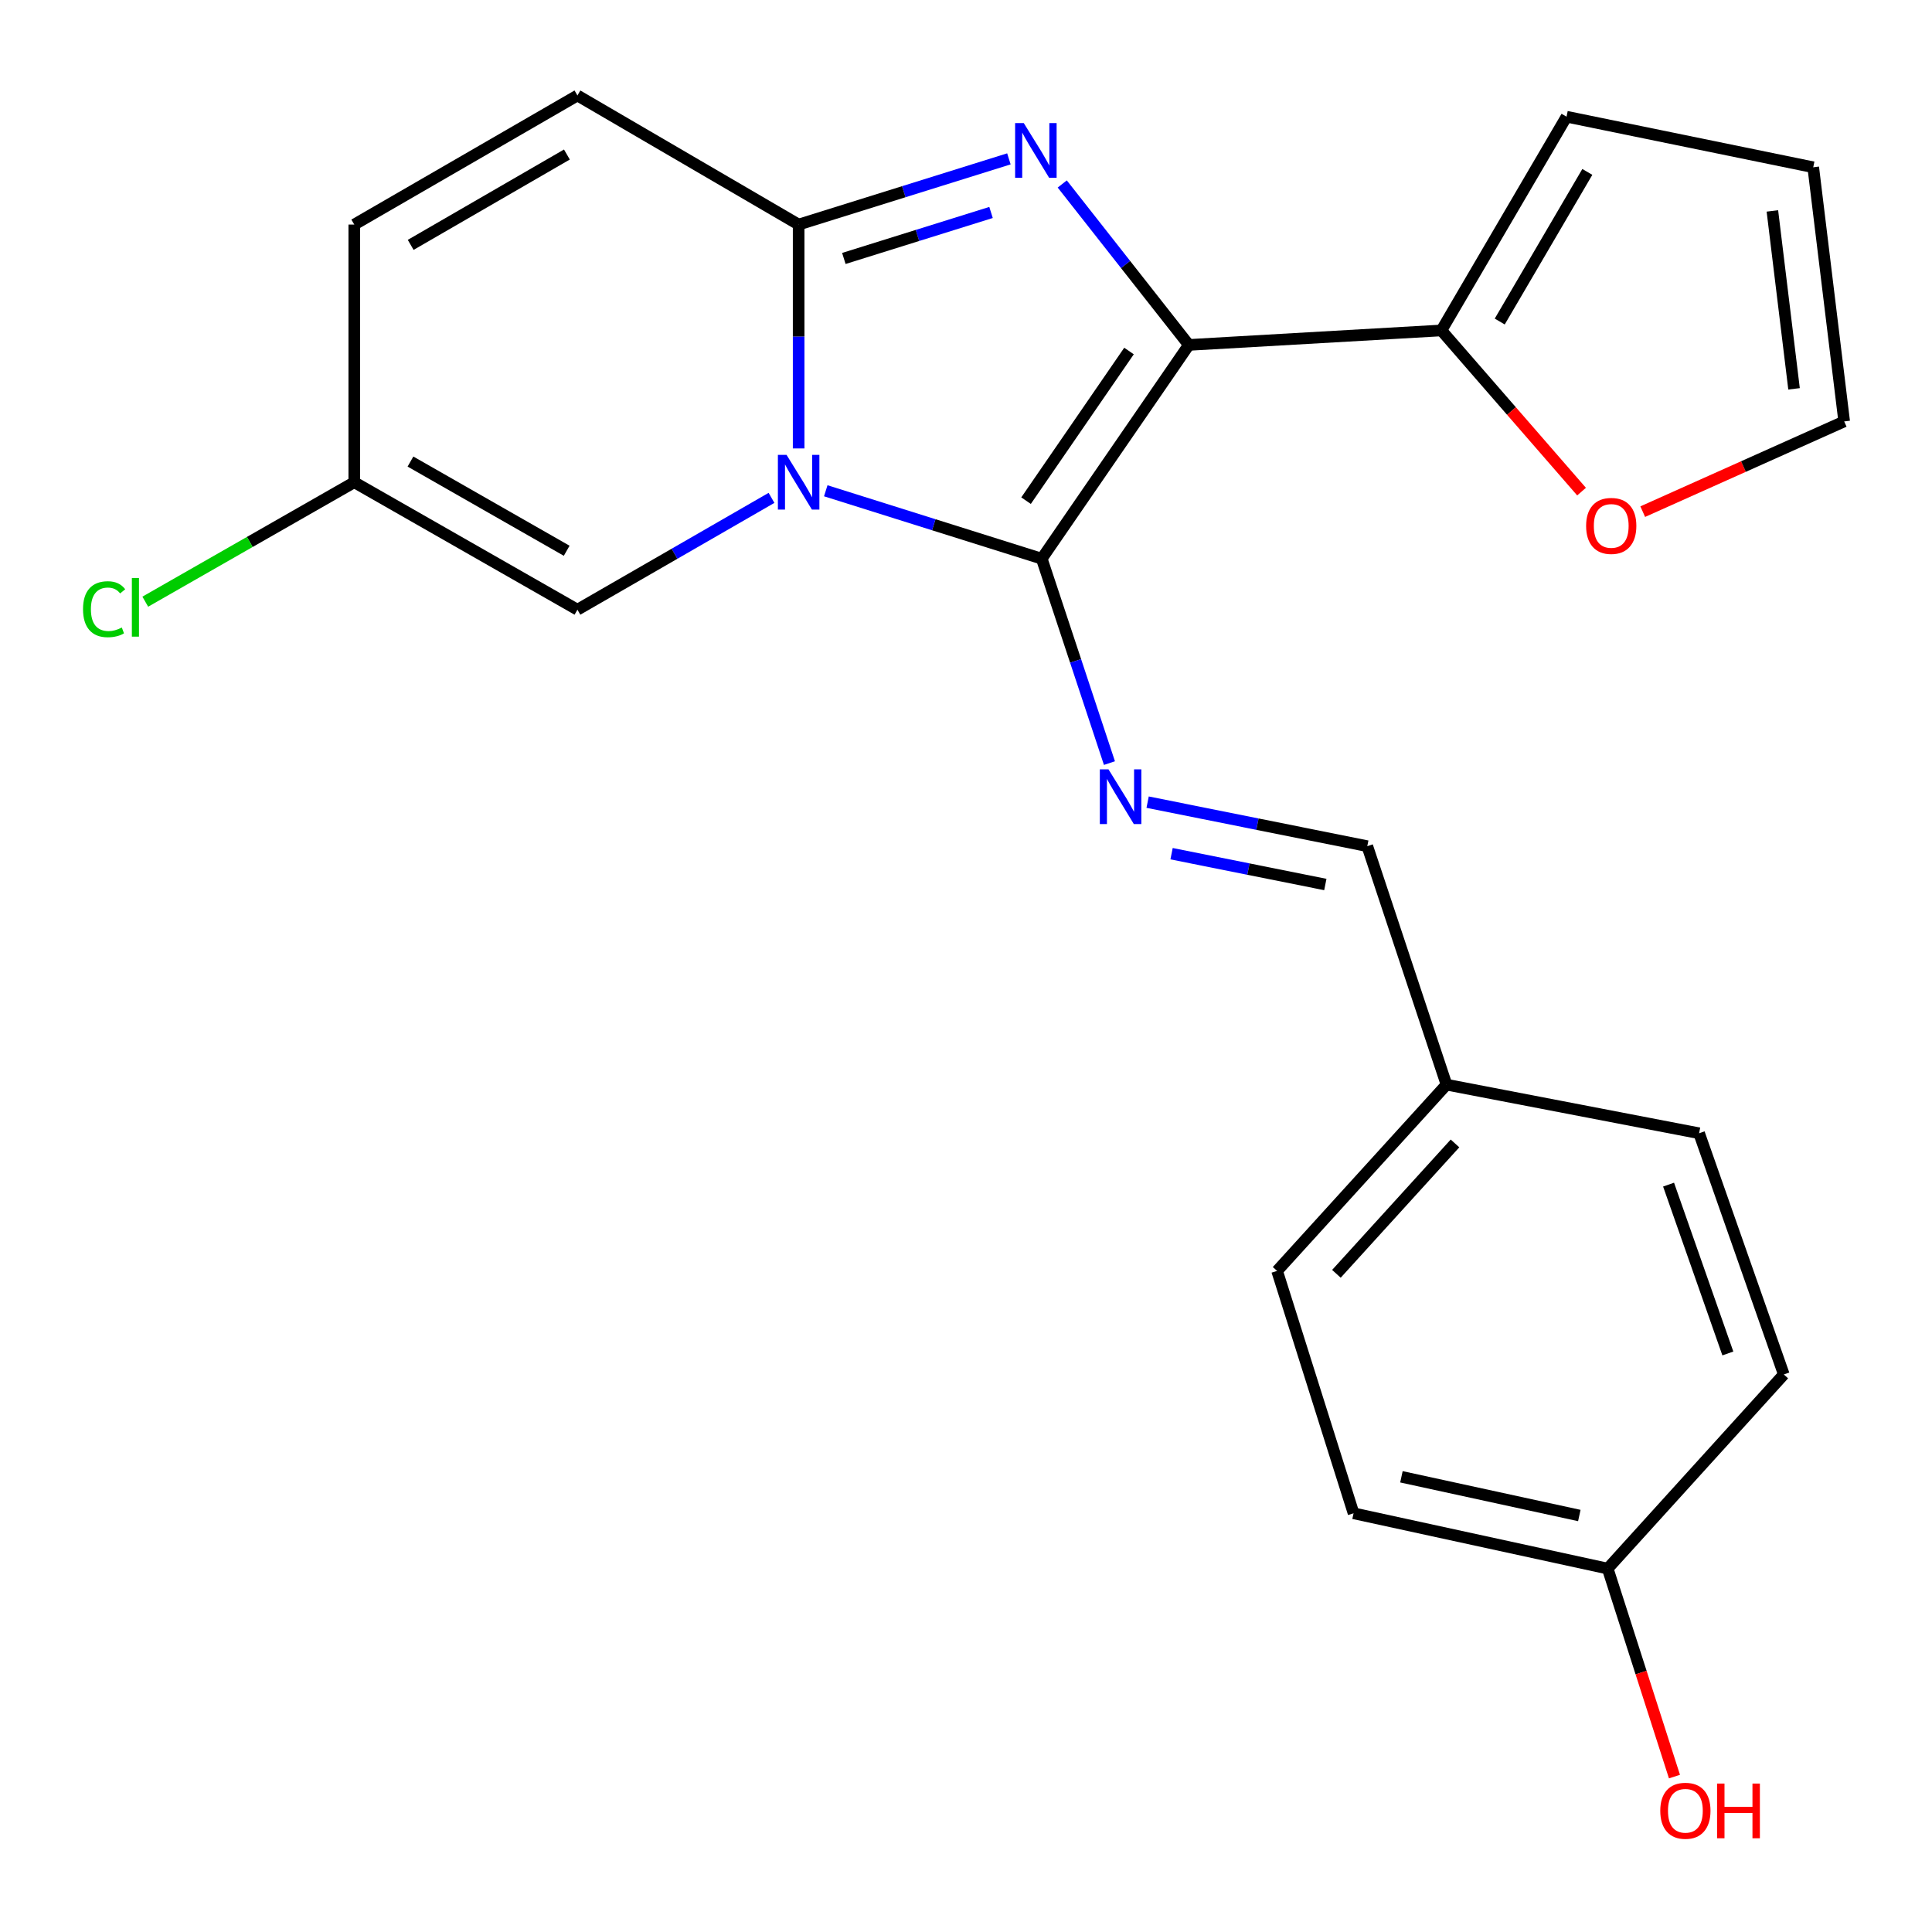 <?xml version='1.0' encoding='iso-8859-1'?>
<svg version='1.1' baseProfile='full'
              xmlns='http://www.w3.org/2000/svg'
                      xmlns:rdkit='http://www.rdkit.org/xml'
                      xmlns:xlink='http://www.w3.org/1999/xlink'
                  xml:space='preserve'
width='1000px' height='1000px' viewBox='0 0 1000 1000'>
<!-- END OF HEADER -->
<rect style='opacity:1.0;fill:#FFFFFF;stroke:none' width='1000' height='1000' x='0' y='0'> </rect>
<path class='bond-0' d='M 615.337,178.536 L 539.207,289.185' style='fill:none;fill-rule:evenodd;stroke:#000000;stroke-width:6px;stroke-linecap:butt;stroke-linejoin:miter;stroke-opacity:1' />
<path class='bond-0' d='M 584.372,181.686 L 531.082,259.14' style='fill:none;fill-rule:evenodd;stroke:#000000;stroke-width:6px;stroke-linecap:butt;stroke-linejoin:miter;stroke-opacity:1' />
<path class='bond-2' d='M 615.337,178.536 L 582.577,136.881' style='fill:none;fill-rule:evenodd;stroke:#000000;stroke-width:6px;stroke-linecap:butt;stroke-linejoin:miter;stroke-opacity:1' />
<path class='bond-2' d='M 582.577,136.881 L 549.817,95.227' style='fill:none;fill-rule:evenodd;stroke:#0000FF;stroke-width:6px;stroke-linecap:butt;stroke-linejoin:miter;stroke-opacity:1' />
<path class='bond-5' d='M 615.337,178.536 L 746.072,171.036' style='fill:none;fill-rule:evenodd;stroke:#000000;stroke-width:6px;stroke-linecap:butt;stroke-linejoin:miter;stroke-opacity:1' />
<path class='bond-1' d='M 539.207,289.185 L 483.31,271.602' style='fill:none;fill-rule:evenodd;stroke:#000000;stroke-width:6px;stroke-linecap:butt;stroke-linejoin:miter;stroke-opacity:1' />
<path class='bond-1' d='M 483.31,271.602 L 427.413,254.02' style='fill:none;fill-rule:evenodd;stroke:#0000FF;stroke-width:6px;stroke-linecap:butt;stroke-linejoin:miter;stroke-opacity:1' />
<path class='bond-4' d='M 539.207,289.185 L 556.728,342.081' style='fill:none;fill-rule:evenodd;stroke:#000000;stroke-width:6px;stroke-linecap:butt;stroke-linejoin:miter;stroke-opacity:1' />
<path class='bond-4' d='M 556.728,342.081 L 574.249,394.977' style='fill:none;fill-rule:evenodd;stroke:#0000FF;stroke-width:6px;stroke-linecap:butt;stroke-linejoin:miter;stroke-opacity:1' />
<path class='bond-6' d='M 399.331,257.695 L 349.105,286.634' style='fill:none;fill-rule:evenodd;stroke:#0000FF;stroke-width:6px;stroke-linecap:butt;stroke-linejoin:miter;stroke-opacity:1' />
<path class='bond-6' d='M 349.105,286.634 L 298.878,315.572' style='fill:none;fill-rule:evenodd;stroke:#000000;stroke-width:6px;stroke-linecap:butt;stroke-linejoin:miter;stroke-opacity:1' />
<path class='bond-23' d='M 413.375,232.11 L 413.375,174.171' style='fill:none;fill-rule:evenodd;stroke:#0000FF;stroke-width:6px;stroke-linecap:butt;stroke-linejoin:miter;stroke-opacity:1' />
<path class='bond-23' d='M 413.375,174.171 L 413.375,116.233' style='fill:none;fill-rule:evenodd;stroke:#000000;stroke-width:6px;stroke-linecap:butt;stroke-linejoin:miter;stroke-opacity:1' />
<path class='bond-3' d='M 522.207,82.226 L 467.791,99.229' style='fill:none;fill-rule:evenodd;stroke:#0000FF;stroke-width:6px;stroke-linecap:butt;stroke-linejoin:miter;stroke-opacity:1' />
<path class='bond-3' d='M 467.791,99.229 L 413.375,116.233' style='fill:none;fill-rule:evenodd;stroke:#000000;stroke-width:6px;stroke-linecap:butt;stroke-linejoin:miter;stroke-opacity:1' />
<path class='bond-3' d='M 512.958,109.972 L 474.867,121.874' style='fill:none;fill-rule:evenodd;stroke:#0000FF;stroke-width:6px;stroke-linecap:butt;stroke-linejoin:miter;stroke-opacity:1' />
<path class='bond-3' d='M 474.867,121.874 L 436.776,133.776' style='fill:none;fill-rule:evenodd;stroke:#000000;stroke-width:6px;stroke-linecap:butt;stroke-linejoin:miter;stroke-opacity:1' />
<path class='bond-7' d='M 413.375,116.233 L 298.878,49.422' style='fill:none;fill-rule:evenodd;stroke:#000000;stroke-width:6px;stroke-linecap:butt;stroke-linejoin:miter;stroke-opacity:1' />
<path class='bond-11' d='M 594.009,415.187 L 650.857,426.582' style='fill:none;fill-rule:evenodd;stroke:#0000FF;stroke-width:6px;stroke-linecap:butt;stroke-linejoin:miter;stroke-opacity:1' />
<path class='bond-11' d='M 650.857,426.582 L 707.705,437.977' style='fill:none;fill-rule:evenodd;stroke:#000000;stroke-width:6px;stroke-linecap:butt;stroke-linejoin:miter;stroke-opacity:1' />
<path class='bond-11' d='M 606.401,441.867 L 646.194,449.844' style='fill:none;fill-rule:evenodd;stroke:#0000FF;stroke-width:6px;stroke-linecap:butt;stroke-linejoin:miter;stroke-opacity:1' />
<path class='bond-11' d='M 646.194,449.844 L 685.987,457.821' style='fill:none;fill-rule:evenodd;stroke:#000000;stroke-width:6px;stroke-linecap:butt;stroke-linejoin:miter;stroke-opacity:1' />
<path class='bond-10' d='M 746.072,171.036 L 782.341,212.748' style='fill:none;fill-rule:evenodd;stroke:#000000;stroke-width:6px;stroke-linecap:butt;stroke-linejoin:miter;stroke-opacity:1' />
<path class='bond-10' d='M 782.341,212.748 L 818.609,254.46' style='fill:none;fill-rule:evenodd;stroke:#FF0000;stroke-width:6px;stroke-linecap:butt;stroke-linejoin:miter;stroke-opacity:1' />
<path class='bond-12' d='M 746.072,171.036 L 810.841,60.401' style='fill:none;fill-rule:evenodd;stroke:#000000;stroke-width:6px;stroke-linecap:butt;stroke-linejoin:miter;stroke-opacity:1' />
<path class='bond-12' d='M 776.262,166.427 L 821.599,88.982' style='fill:none;fill-rule:evenodd;stroke:#000000;stroke-width:6px;stroke-linecap:butt;stroke-linejoin:miter;stroke-opacity:1' />
<path class='bond-8' d='M 298.878,315.572 L 183.365,249.604' style='fill:none;fill-rule:evenodd;stroke:#000000;stroke-width:6px;stroke-linecap:butt;stroke-linejoin:miter;stroke-opacity:1' />
<path class='bond-8' d='M 293.316,285.075 L 212.458,238.898' style='fill:none;fill-rule:evenodd;stroke:#000000;stroke-width:6px;stroke-linecap:butt;stroke-linejoin:miter;stroke-opacity:1' />
<path class='bond-9' d='M 298.878,49.422 L 183.365,116.233' style='fill:none;fill-rule:evenodd;stroke:#000000;stroke-width:6px;stroke-linecap:butt;stroke-linejoin:miter;stroke-opacity:1' />
<path class='bond-9' d='M 293.429,79.98 L 212.571,126.748' style='fill:none;fill-rule:evenodd;stroke:#000000;stroke-width:6px;stroke-linecap:butt;stroke-linejoin:miter;stroke-opacity:1' />
<path class='bond-16' d='M 183.365,249.604 L 129.28,280.517' style='fill:none;fill-rule:evenodd;stroke:#000000;stroke-width:6px;stroke-linecap:butt;stroke-linejoin:miter;stroke-opacity:1' />
<path class='bond-16' d='M 129.28,280.517 L 75.195,311.43' style='fill:none;fill-rule:evenodd;stroke:#00CC00;stroke-width:6px;stroke-linecap:butt;stroke-linejoin:miter;stroke-opacity:1' />
<path class='bond-25' d='M 183.365,249.604 L 183.365,116.233' style='fill:none;fill-rule:evenodd;stroke:#000000;stroke-width:6px;stroke-linecap:butt;stroke-linejoin:miter;stroke-opacity:1' />
<path class='bond-13' d='M 850.275,264.828 L 902.41,241.479' style='fill:none;fill-rule:evenodd;stroke:#FF0000;stroke-width:6px;stroke-linecap:butt;stroke-linejoin:miter;stroke-opacity:1' />
<path class='bond-13' d='M 902.41,241.479 L 954.545,218.13' style='fill:none;fill-rule:evenodd;stroke:#000000;stroke-width:6px;stroke-linecap:butt;stroke-linejoin:miter;stroke-opacity:1' />
<path class='bond-15' d='M 707.705,437.977 L 748.709,561.411' style='fill:none;fill-rule:evenodd;stroke:#000000;stroke-width:6px;stroke-linecap:butt;stroke-linejoin:miter;stroke-opacity:1' />
<path class='bond-14' d='M 810.841,60.401 L 938.531,86.577' style='fill:none;fill-rule:evenodd;stroke:#000000;stroke-width:6px;stroke-linecap:butt;stroke-linejoin:miter;stroke-opacity:1' />
<path class='bond-24' d='M 954.545,218.13 L 938.531,86.577' style='fill:none;fill-rule:evenodd;stroke:#000000;stroke-width:6px;stroke-linecap:butt;stroke-linejoin:miter;stroke-opacity:1' />
<path class='bond-24' d='M 928.593,201.264 L 917.383,109.177' style='fill:none;fill-rule:evenodd;stroke:#000000;stroke-width:6px;stroke-linecap:butt;stroke-linejoin:miter;stroke-opacity:1' />
<path class='bond-18' d='M 748.709,561.411 L 879.457,586.572' style='fill:none;fill-rule:evenodd;stroke:#000000;stroke-width:6px;stroke-linecap:butt;stroke-linejoin:miter;stroke-opacity:1' />
<path class='bond-19' d='M 748.709,561.411 L 661.02,657.825' style='fill:none;fill-rule:evenodd;stroke:#000000;stroke-width:6px;stroke-linecap:butt;stroke-linejoin:miter;stroke-opacity:1' />
<path class='bond-19' d='M 753.106,591.836 L 691.724,659.326' style='fill:none;fill-rule:evenodd;stroke:#000000;stroke-width:6px;stroke-linecap:butt;stroke-linejoin:miter;stroke-opacity:1' />
<path class='bond-17' d='M 832.14,811.903 L 700.6,783.275' style='fill:none;fill-rule:evenodd;stroke:#000000;stroke-width:6px;stroke-linecap:butt;stroke-linejoin:miter;stroke-opacity:1' />
<path class='bond-17' d='M 817.454,784.427 L 725.377,764.387' style='fill:none;fill-rule:evenodd;stroke:#000000;stroke-width:6px;stroke-linecap:butt;stroke-linejoin:miter;stroke-opacity:1' />
<path class='bond-22' d='M 832.14,811.903 L 849.42,865.731' style='fill:none;fill-rule:evenodd;stroke:#000000;stroke-width:6px;stroke-linecap:butt;stroke-linejoin:miter;stroke-opacity:1' />
<path class='bond-22' d='M 849.42,865.731 L 866.7,919.559' style='fill:none;fill-rule:evenodd;stroke:#FF0000;stroke-width:6px;stroke-linecap:butt;stroke-linejoin:miter;stroke-opacity:1' />
<path class='bond-26' d='M 832.14,811.903 L 923.295,711.416' style='fill:none;fill-rule:evenodd;stroke:#000000;stroke-width:6px;stroke-linecap:butt;stroke-linejoin:miter;stroke-opacity:1' />
<path class='bond-21' d='M 879.457,586.572 L 923.295,711.416' style='fill:none;fill-rule:evenodd;stroke:#000000;stroke-width:6px;stroke-linecap:butt;stroke-linejoin:miter;stroke-opacity:1' />
<path class='bond-21' d='M 863.648,613.159 L 894.335,700.55' style='fill:none;fill-rule:evenodd;stroke:#000000;stroke-width:6px;stroke-linecap:butt;stroke-linejoin:miter;stroke-opacity:1' />
<path class='bond-20' d='M 661.02,657.825 L 700.6,783.275' style='fill:none;fill-rule:evenodd;stroke:#000000;stroke-width:6px;stroke-linecap:butt;stroke-linejoin:miter;stroke-opacity:1' />
<path  class='atom-2' d='M 407.115 235.444
L 416.395 250.444
Q 417.315 251.924, 418.795 254.604
Q 420.275 257.284, 420.355 257.444
L 420.355 235.444
L 424.115 235.444
L 424.115 263.764
L 420.235 263.764
L 410.275 247.364
Q 409.115 245.444, 407.875 243.244
Q 406.675 241.044, 406.315 240.364
L 406.315 263.764
L 402.635 263.764
L 402.635 235.444
L 407.115 235.444
' fill='#0000FF'/>
<path  class='atom-3' d='M 529.903 63.705
L 539.183 78.705
Q 540.103 80.185, 541.583 82.865
Q 543.063 85.545, 543.143 85.705
L 543.143 63.705
L 546.903 63.705
L 546.903 92.025
L 543.023 92.025
L 533.063 75.625
Q 531.903 73.705, 530.663 71.505
Q 529.463 69.305, 529.103 68.625
L 529.103 92.025
L 525.423 92.025
L 525.423 63.705
L 529.903 63.705
' fill='#0000FF'/>
<path  class='atom-5' d='M 573.754 398.221
L 583.034 413.221
Q 583.954 414.701, 585.434 417.381
Q 586.914 420.061, 586.994 420.221
L 586.994 398.221
L 590.754 398.221
L 590.754 426.541
L 586.874 426.541
L 576.914 410.141
Q 575.754 408.221, 574.514 406.021
Q 573.314 403.821, 572.954 403.141
L 572.954 426.541
L 569.274 426.541
L 569.274 398.221
L 573.754 398.221
' fill='#0000FF'/>
<path  class='atom-11' d='M 820.972 272.209
Q 820.972 265.409, 824.332 261.609
Q 827.692 257.809, 833.972 257.809
Q 840.252 257.809, 843.612 261.609
Q 846.972 265.409, 846.972 272.209
Q 846.972 279.089, 843.572 283.009
Q 840.172 286.889, 833.972 286.889
Q 827.732 286.889, 824.332 283.009
Q 820.972 279.129, 820.972 272.209
M 833.972 283.689
Q 838.292 283.689, 840.612 280.809
Q 842.972 277.889, 842.972 272.209
Q 842.972 266.649, 840.612 263.849
Q 838.292 261.009, 833.972 261.009
Q 829.652 261.009, 827.292 263.809
Q 824.972 266.609, 824.972 272.209
Q 824.972 277.929, 827.292 280.809
Q 829.652 283.689, 833.972 283.689
' fill='#FF0000'/>
<path  class='atom-17' d='M 42.974 315.326
Q 42.974 308.286, 46.254 304.606
Q 49.574 300.886, 55.854 300.886
Q 61.694 300.886, 64.814 305.006
L 62.174 307.166
Q 59.894 304.166, 55.854 304.166
Q 51.574 304.166, 49.294 307.046
Q 47.054 309.886, 47.054 315.326
Q 47.054 320.926, 49.374 323.806
Q 51.734 326.686, 56.294 326.686
Q 59.414 326.686, 63.054 324.806
L 64.174 327.806
Q 62.694 328.766, 60.454 329.326
Q 58.214 329.886, 55.734 329.886
Q 49.574 329.886, 46.254 326.126
Q 42.974 322.366, 42.974 315.326
' fill='#00CC00'/>
<path  class='atom-17' d='M 68.254 299.166
L 71.934 299.166
L 71.934 329.526
L 68.254 329.526
L 68.254 299.166
' fill='#00CC00'/>
<path  class='atom-23' d='M 859.353 937.248
Q 859.353 930.448, 862.713 926.648
Q 866.073 922.848, 872.353 922.848
Q 878.633 922.848, 881.993 926.648
Q 885.353 930.448, 885.353 937.248
Q 885.353 944.128, 881.953 948.048
Q 878.553 951.928, 872.353 951.928
Q 866.113 951.928, 862.713 948.048
Q 859.353 944.168, 859.353 937.248
M 872.353 948.728
Q 876.673 948.728, 878.993 945.848
Q 881.353 942.928, 881.353 937.248
Q 881.353 931.688, 878.993 928.888
Q 876.673 926.048, 872.353 926.048
Q 868.033 926.048, 865.673 928.848
Q 863.353 931.648, 863.353 937.248
Q 863.353 942.968, 865.673 945.848
Q 868.033 948.728, 872.353 948.728
' fill='#FF0000'/>
<path  class='atom-23' d='M 888.753 923.168
L 892.593 923.168
L 892.593 935.208
L 907.073 935.208
L 907.073 923.168
L 910.913 923.168
L 910.913 951.488
L 907.073 951.488
L 907.073 938.408
L 892.593 938.408
L 892.593 951.488
L 888.753 951.488
L 888.753 923.168
' fill='#FF0000'/>
</svg>

